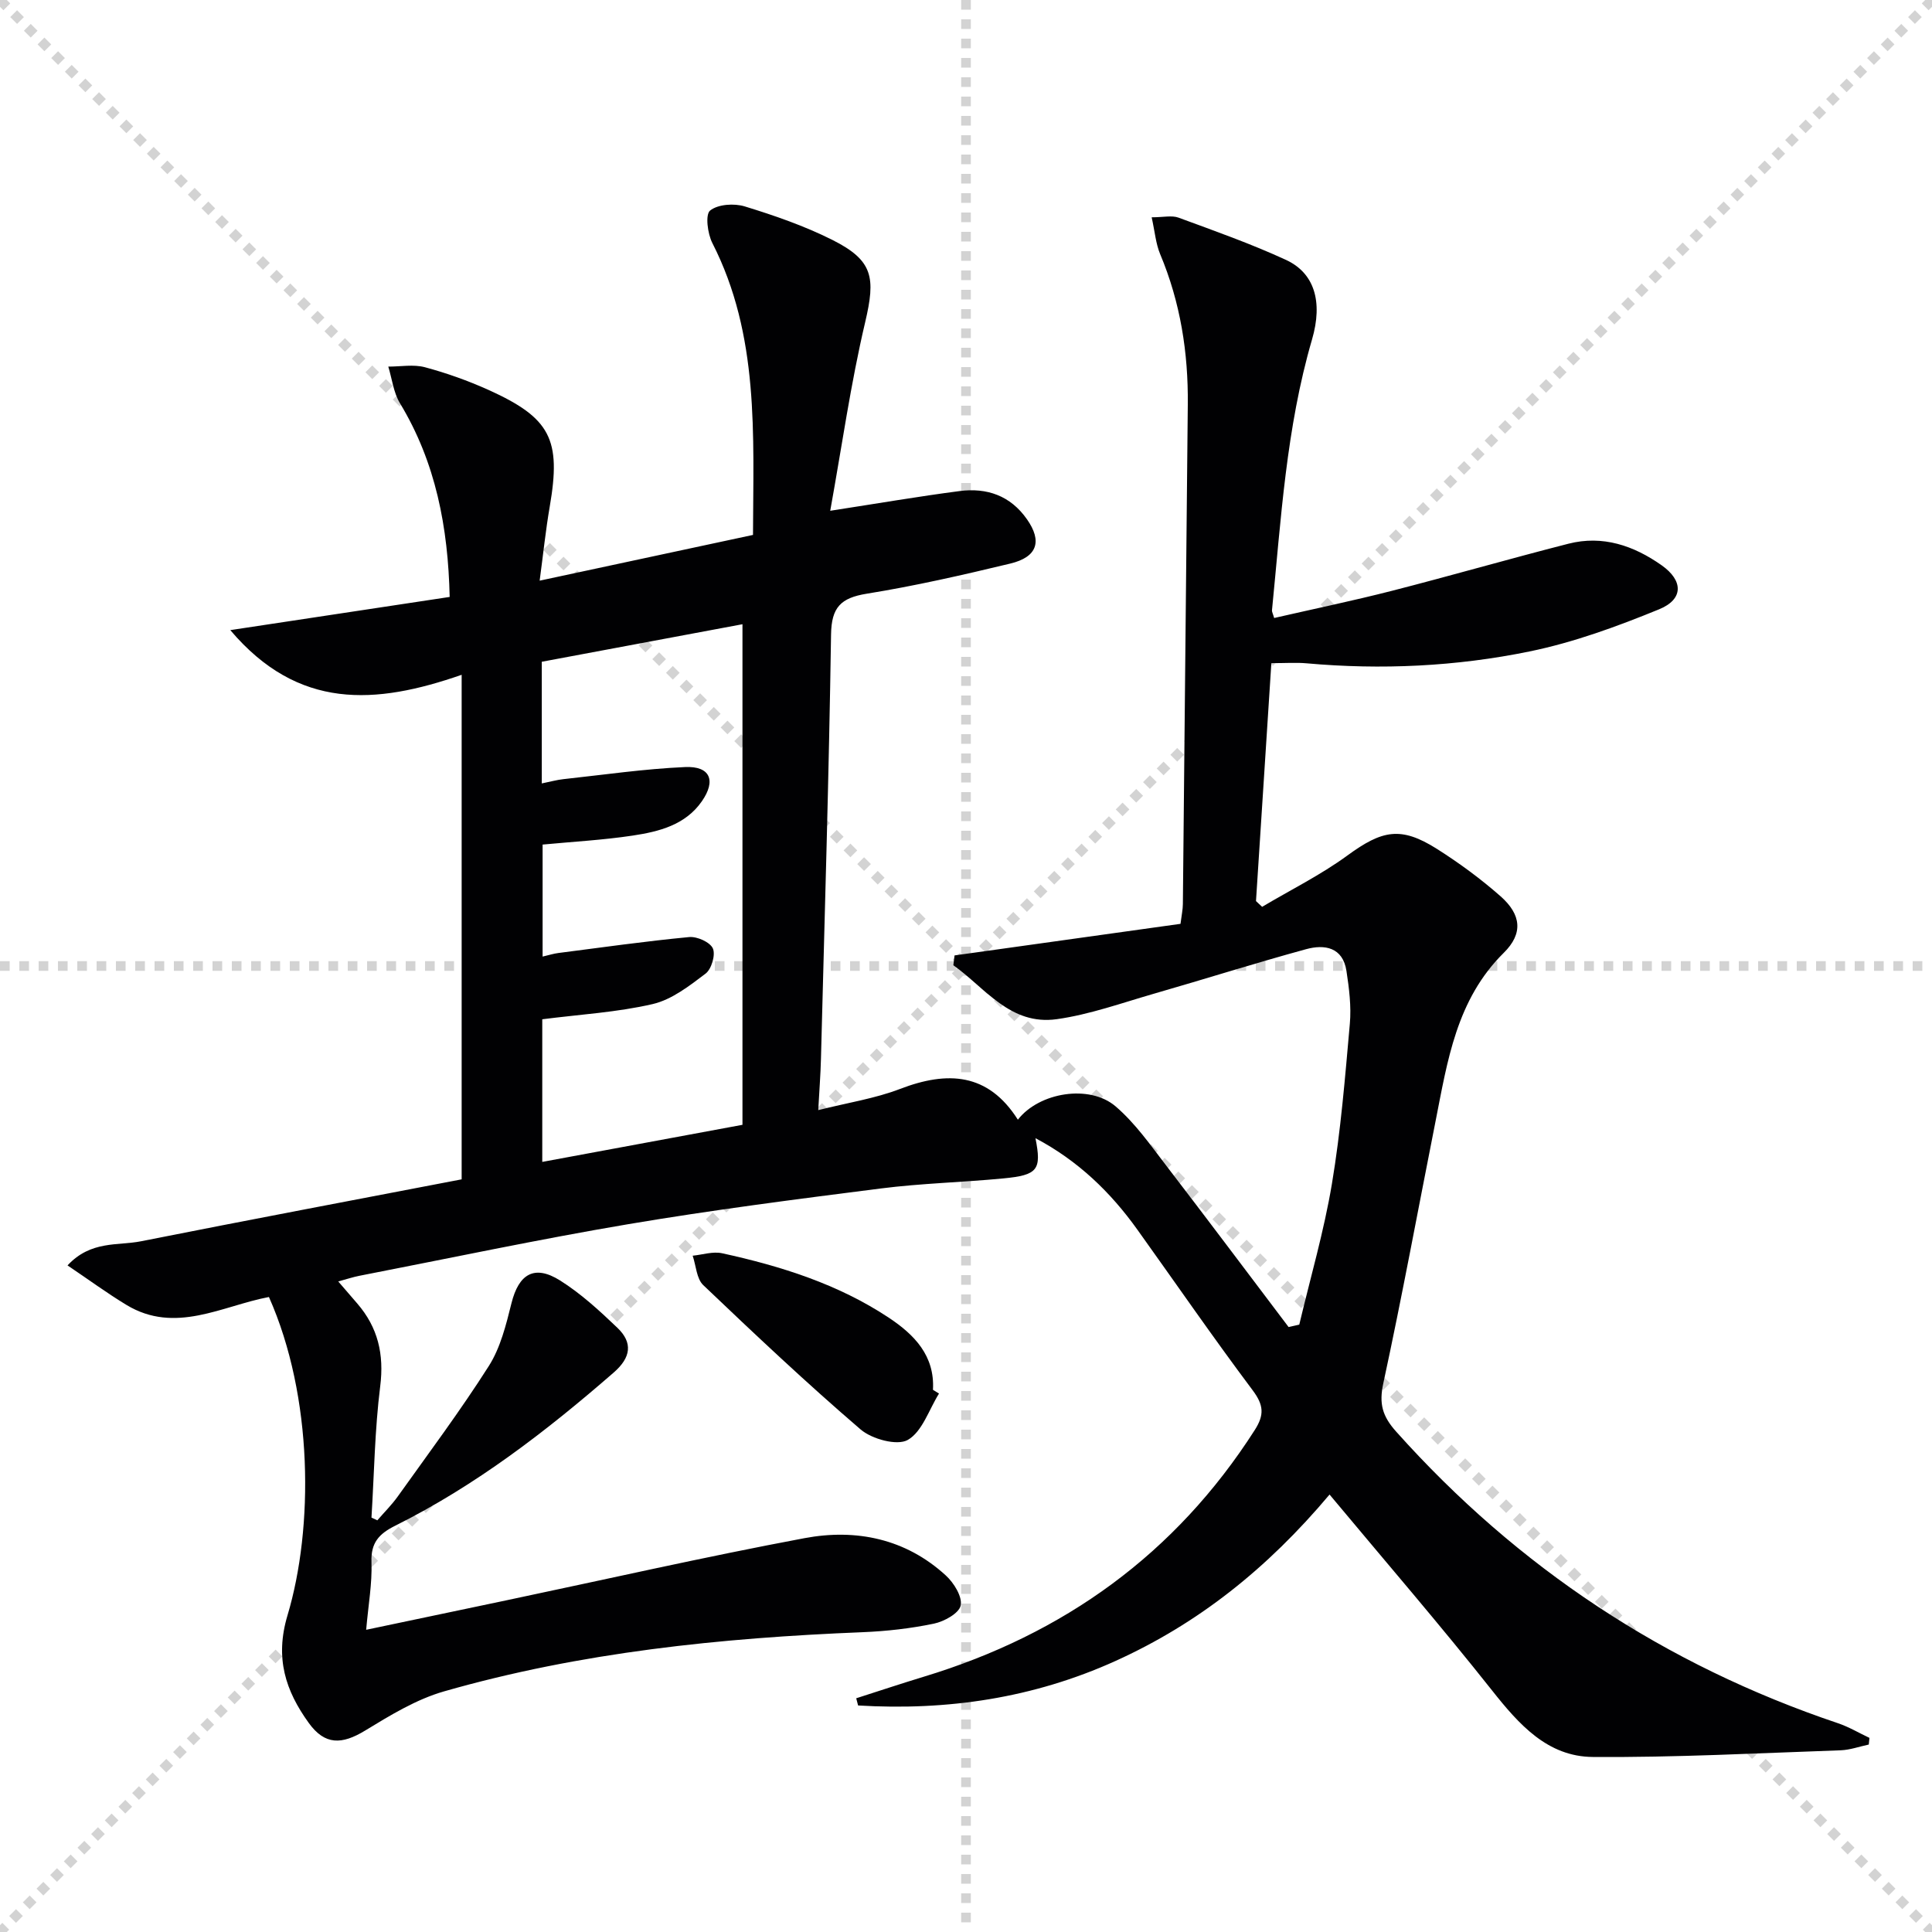<svg enable-background="new 0 0 400 400" viewBox="0 0 400 400" xmlns="http://www.w3.org/2000/svg"><g stroke="lightgray" stroke-dasharray="1,1" stroke-width="1" transform="scale(2, 2)"><line x1="0" y1="0" x2="200" y2="200"></line><line x1="200" y1="0" x2="0" y2="200"></line><line x1="100" y1="0" x2="100" y2="200"></line><line x1="0" y1="100" x2="200" y2="100"></line></g><path d="m177.27 351.61c4.68-1.5 9.34-3.05 14.04-4.48 28.96-8.79 52.05-25.39 68.47-51.05 2.02-3.16 1.86-5.18-.43-8.24-8.18-10.91-15.92-22.15-23.86-33.24-5.58-7.8-12.31-14.3-21.11-18.95 1.3 6.55.5 7.65-6.67 8.33-8.44.81-16.95 1.01-25.35 2.08-17.45 2.22-34.92 4.46-52.27 7.39-18.63 3.15-37.13 7.08-55.69 10.69-1.29.25-2.56.68-4.37 1.17 1.46 1.69 2.69 3.13 3.94 4.57 4.28 4.96 5.58 10.5 4.75 17.12-1.13 9-1.25 18.13-1.81 27.2.4.19.8.38 1.21.57 1.43-1.66 3-3.21 4.26-4.98 6.37-8.93 12.95-17.73 18.83-26.98 2.41-3.8 3.57-8.52 4.68-12.98 1.51-6.07 4.74-8.07 10.07-4.72 4.31 2.71 8.16 6.25 11.86 9.79 3.24 3.1 2.82 6.16-.76 9.27-13.98 12.17-28.6 23.42-45.25 31.72-3.34 1.67-5.05 3.51-4.9 7.53.16 4.41-.65 8.85-1.1 14.01 10.14-2.13 19.52-4.1 28.89-6.07 20.61-4.34 41.16-9.02 61.86-12.9 10.66-2 20.95.09 29.28 7.74 1.66 1.52 3.43 4.39 3.06 6.2-.33 1.61-3.42 3.32-5.55 3.76-4.85 1.01-9.84 1.57-14.79 1.77-29.29 1.18-58.35 4.15-86.62 12.25-5.76 1.65-11.16 4.96-16.35 8.12-4.82 2.93-8.33 3.04-11.67-1.59-4.8-6.66-7.05-13.42-4.39-22.29 5.41-18.09 5.35-45.21-3.85-65.89-9.69 1.83-19.39 7.76-29.5 1.64-4.03-2.44-7.83-5.24-12.2-8.18 4.84-5.21 10.42-4.04 15.23-5 22.29-4.43 44.62-8.64 66.37-12.82 0-35.02 0-69.25 0-104.46-17.83 6.2-33.82 7.36-47.9-9.25 15.81-2.39 30.39-4.6 45.42-6.87-.33-14.41-2.86-27.83-10.3-40.12-1.33-2.2-1.63-5.03-2.41-7.57 2.54.01 5.21-.5 7.58.13 4.48 1.2 8.9 2.78 13.13 4.68 12.92 5.83 15.11 10.28 12.72 24.16-.84 4.85-1.34 9.76-2.09 15.35 15.21-3.26 29.56-6.34 44.17-9.47.06-20.79 1.34-41.32-8.42-60.44-.99-1.95-1.49-5.89-.46-6.72 1.63-1.31 4.99-1.53 7.19-.85 6.16 1.89 12.33 4.03 18.08 6.91 8.54 4.28 9.01 7.82 6.83 17.08-2.99 12.68-4.81 25.64-7.23 39.02 9.91-1.53 18.33-2.98 26.79-4.08 5.64-.73 10.51.93 13.95 5.85 3.16 4.51 2.19 7.8-3.46 9.16-9.84 2.37-19.74 4.63-29.72 6.24-5.37.87-7.31 2.81-7.39 8.45-.44 29.29-1.33 58.57-2.09 87.86-.08 3.25-.34 6.51-.56 10.61 6.15-1.55 11.76-2.4 16.94-4.39 9.82-3.77 18.23-3.35 24.39 6.37 4.4-5.67 14.84-7.38 20.23-2.76 4.09 3.5 7.29 8.11 10.61 12.43 8.48 11.03 16.81 22.17 25.21 33.26.74-.17 1.48-.33 2.21-.5 2.3-9.71 5.12-19.34 6.76-29.16 1.83-10.95 2.73-22.07 3.71-33.14.32-3.6-.15-7.32-.7-10.92-.75-4.93-4.54-5.56-8.36-4.51-10.54 2.88-20.97 6.19-31.48 9.21-6.67 1.92-13.31 4.32-20.13 5.28-9.65 1.35-14.8-6.47-21.42-11.17.08-.68.16-1.36.25-2.03 15.57-2.18 31.14-4.35 46.78-6.54.23-1.83.48-2.95.49-4.08.35-34.48.68-68.95 1.02-103.43.11-10.75-1.53-21.16-5.72-31.14-.91-2.18-1.1-4.67-1.76-7.63 2.41 0 4.16-.44 5.56.07 7.47 2.75 15.01 5.41 22.23 8.74 5.87 2.7 7.71 8.61 5.41 16.49-5.35 18.33-6.42 37.25-8.29 56.07-.03.3.17.62.45 1.59 8.11-1.86 16.29-3.56 24.39-5.63 12.21-3.13 24.33-6.63 36.54-9.75 7.09-1.81 13.52.39 19.3 4.47 4.49 3.17 4.56 7.03-.53 9.11-8.7 3.56-17.67 6.85-26.85 8.73-15.17 3.11-30.65 3.84-46.15 2.45-2.14-.19-4.31-.03-7.28-.03-1.06 16.38-2.12 32.82-3.18 49.26.42.4.85.79 1.27 1.19 5.9-3.51 12.12-6.59 17.64-10.62 7.22-5.28 11.08-6.1 18.56-1.37 4.61 2.92 9.07 6.2 13.17 9.81 4.3 3.8 4.7 7.71.66 11.7-9.83 9.71-11.66 22.42-14.14 34.95-3.58 18.06-6.91 36.18-10.8 54.17-.92 4.24-.2 6.81 2.66 10.01 25.21 28.19 55.65 48.31 91.46 60.37 2.26.76 4.36 2.02 6.53 3.04-.05.46-.09.92-.14 1.38-1.94.41-3.88 1.12-5.83 1.19-17.1.59-34.22 1.51-51.32 1.38-9.37-.07-15.28-6.74-20.86-13.79-10.72-13.53-22.01-26.61-33.63-40.54-12.94 15.39-27.25 26.73-44.33 34.46-17.02 7.7-34.83 10.32-53.28 9.21-.13-.48-.26-.99-.39-1.49zm-65.1-189.41c1.85-.37 3.13-.74 4.44-.88 8.41-.91 16.81-2.14 25.24-2.51 5.18-.23 6.46 2.78 3.46 7.09-3.42 4.92-8.89 6.28-14.32 7.1-6.19.93-12.48 1.27-18.65 1.86v23.19c1.34-.31 2.29-.62 3.26-.74 9.02-1.16 18.03-2.44 27.08-3.3 1.63-.16 4.33 1.05 4.91 2.35.59 1.32-.28 4.28-1.5 5.21-3.35 2.54-7 5.39-10.95 6.31-7.36 1.71-15.02 2.14-22.87 3.15v29.53c14.02-2.6 27.77-5.15 41.45-7.68 0-34.88 0-69.14 0-103.64-14.09 2.64-27.87 5.21-41.55 7.77z" fill="#010103"/><path d="m194.41 288.52c-2.08 3.33-3.46 7.88-6.46 9.6-2.2 1.26-7.42-.16-9.76-2.16-11.18-9.59-21.92-19.72-32.59-29.89-1.39-1.33-1.49-4.02-2.19-6.09 2.03-.2 4.18-.92 6.08-.51 12.19 2.66 24.04 6.39 34.55 13.36 5.25 3.49 9.53 7.85 9.12 14.92.43.26.84.52 1.25.77z" fill="#010103"/></svg>